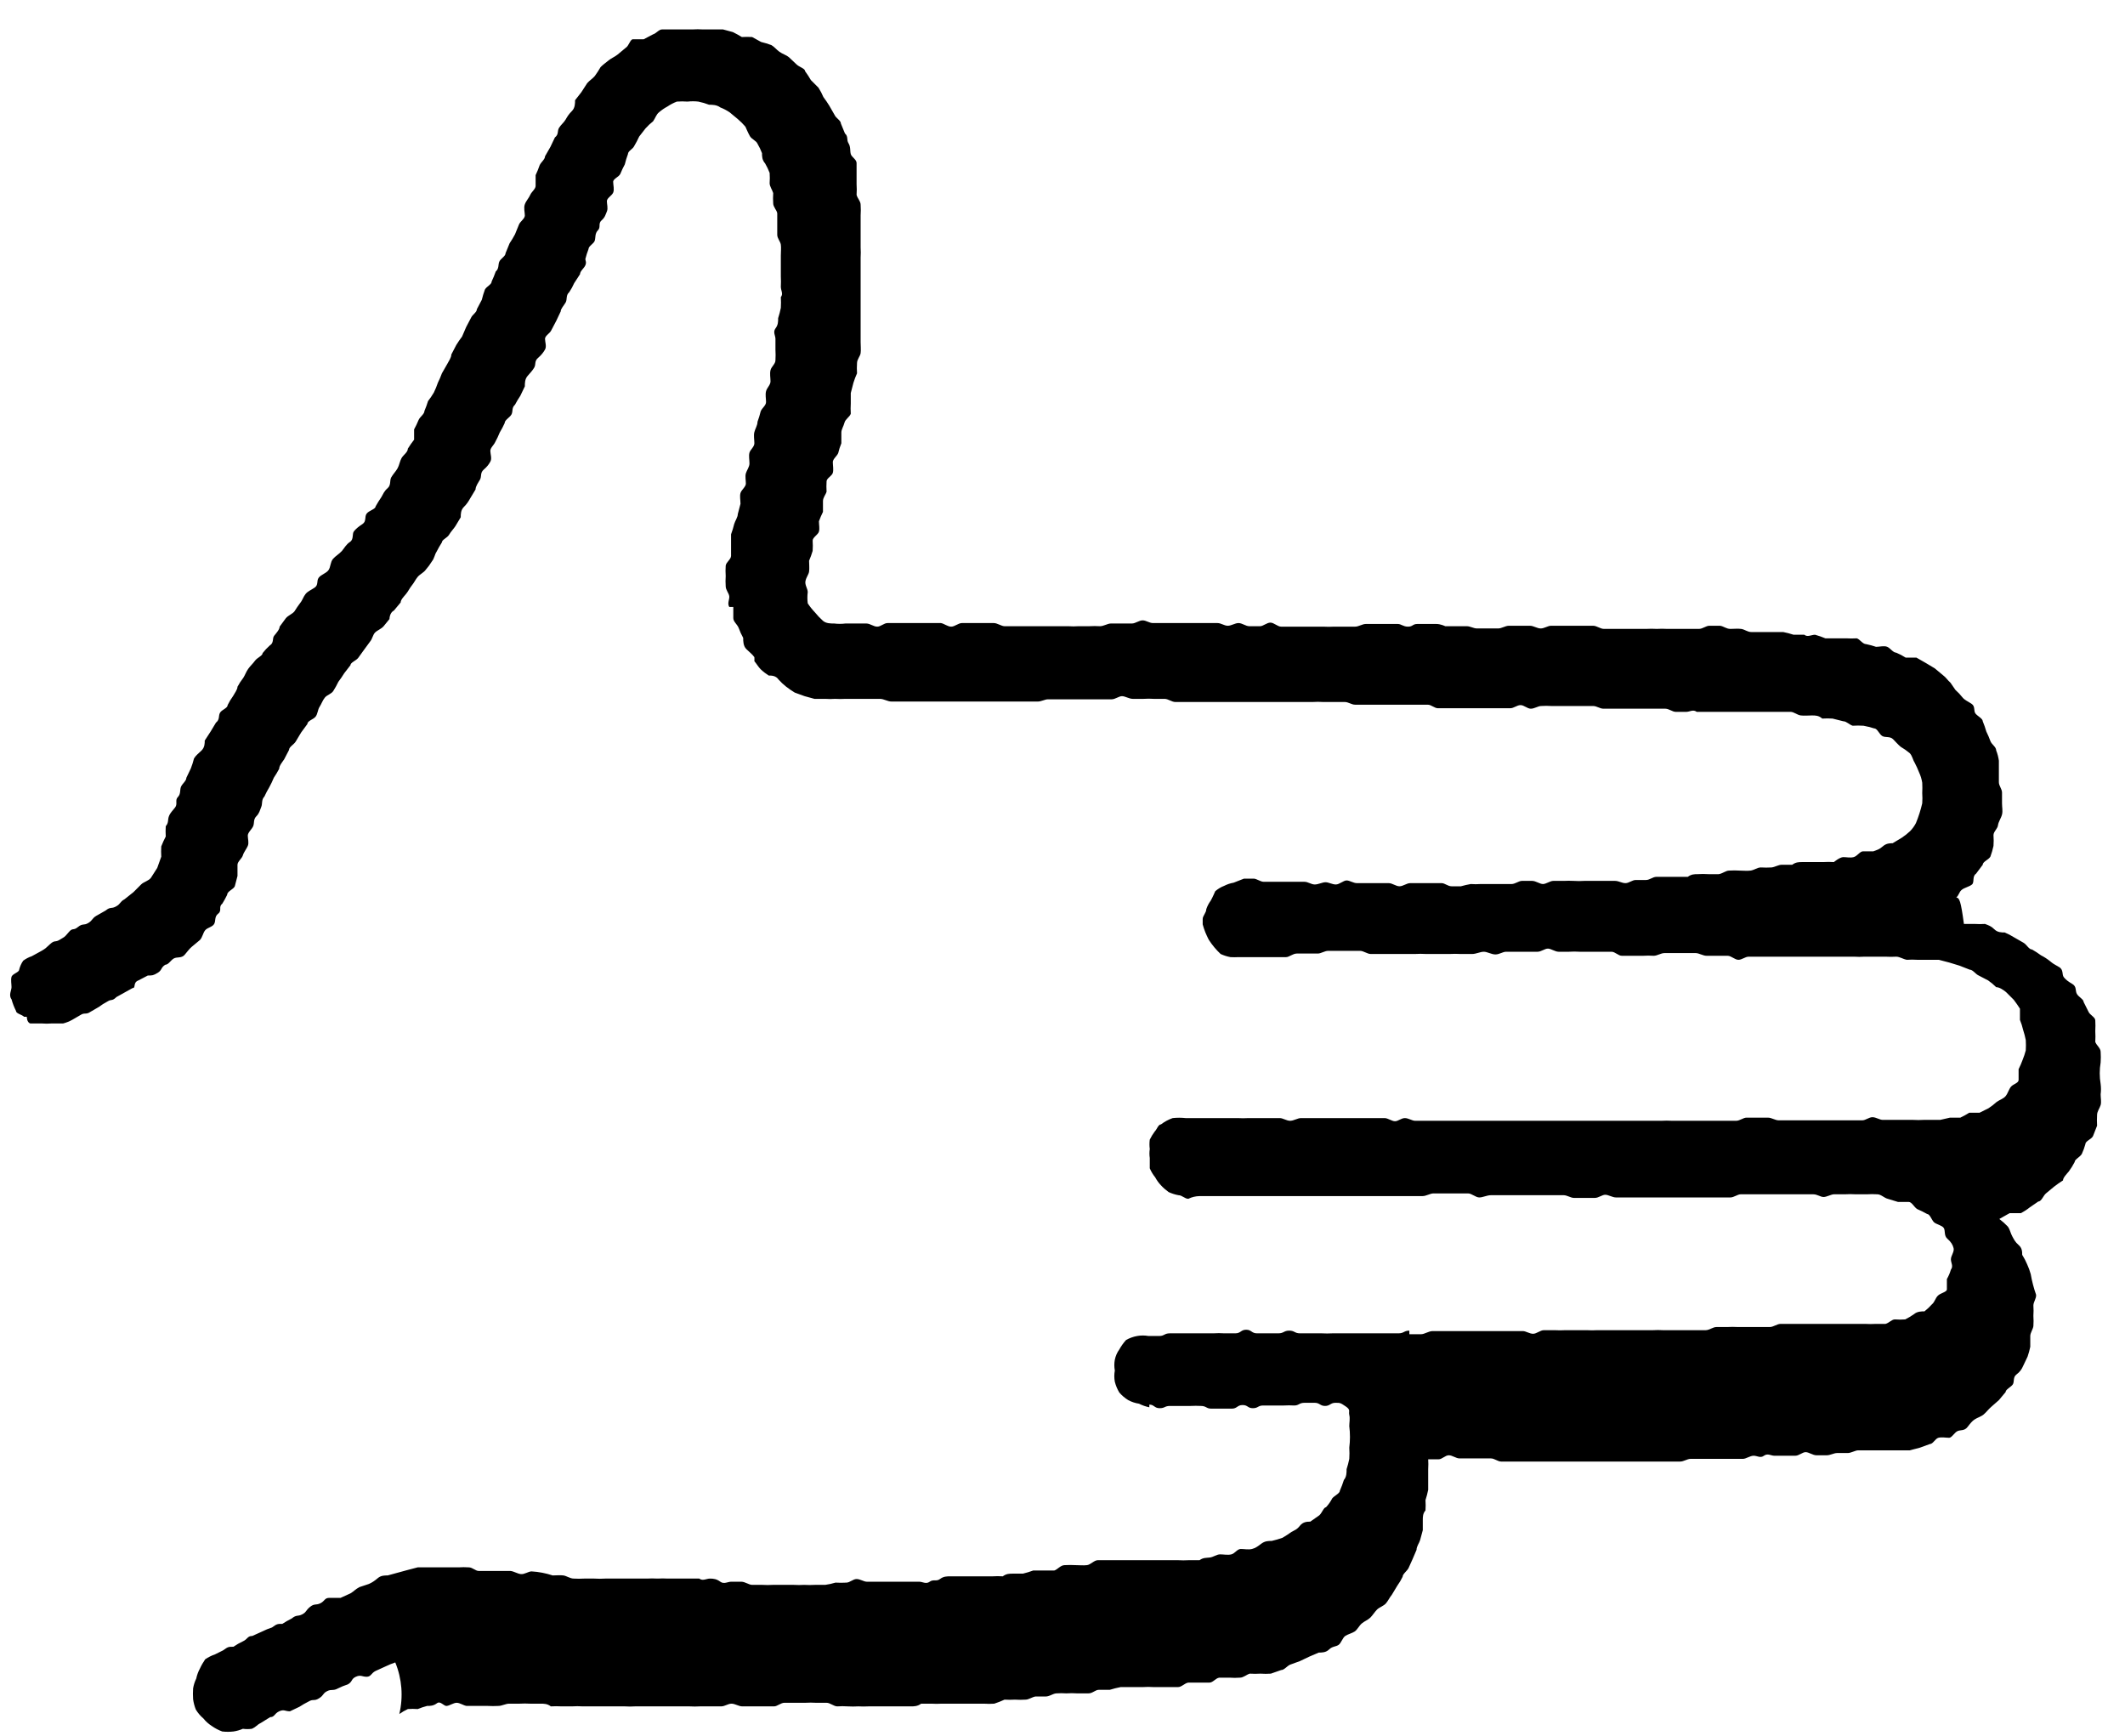 <?xml version="1.0" encoding="UTF-8"?>
<svg xmlns="http://www.w3.org/2000/svg" width="71" height="58" viewBox="0 0 71 58" fill="none">
  <path id="Vector" d="M65.363 29.981C65.453 29.906 65.453 29.802 65.543 29.727C65.633 29.652 65.798 29.622 65.888 29.547C65.977 29.472 65.887 29.277 66.022 29.188L66.247 28.888C66.247 28.783 66.442 28.723 66.502 28.618C66.545 28.501 66.58 28.381 66.606 28.259C66.615 28.139 66.615 28.019 66.606 27.899C66.606 27.779 66.741 27.69 66.756 27.57C66.771 27.45 66.861 27.33 66.891 27.21C66.921 27.09 66.891 26.971 66.891 26.836C66.891 26.701 66.891 26.596 66.891 26.476C66.891 26.357 66.786 26.252 66.786 26.132C66.786 26.012 66.786 25.892 66.786 25.772C66.786 25.652 66.786 25.533 66.786 25.413C66.77 25.295 66.74 25.179 66.696 25.068C66.696 24.948 66.546 24.874 66.502 24.754C66.463 24.646 66.418 24.541 66.367 24.439C66.334 24.322 66.293 24.207 66.247 24.095C66.247 24.005 66.082 23.93 66.007 23.84C65.932 23.75 66.007 23.6 65.873 23.511C65.738 23.421 65.648 23.391 65.573 23.301C65.501 23.209 65.421 23.124 65.333 23.046L65.168 22.806C65.079 22.732 65.019 22.627 64.914 22.552L64.644 22.327L64.345 22.148L64.03 21.968C63.925 21.968 63.775 21.968 63.671 21.968C63.571 21.904 63.465 21.849 63.356 21.803C63.251 21.803 63.161 21.653 63.056 21.608C62.952 21.563 62.802 21.608 62.682 21.608C62.574 21.571 62.464 21.541 62.352 21.518C62.233 21.518 62.143 21.354 62.038 21.324C61.918 21.331 61.798 21.331 61.678 21.324H61.334H60.989C60.877 21.277 60.762 21.237 60.645 21.204C60.525 21.204 60.39 21.294 60.285 21.204H59.926C59.813 21.167 59.698 21.137 59.581 21.114H59.222C59.117 21.114 58.997 21.114 58.877 21.114C58.758 21.114 58.653 21.114 58.518 21.114C58.383 21.114 58.293 21.024 58.173 21.009C58.054 20.994 57.949 21.009 57.814 21.009C57.679 21.009 57.589 20.919 57.469 20.904H57.11C57.005 20.904 56.885 21.009 56.765 21.009H56.406H56.061C55.942 21.009 55.822 21.009 55.702 21.009C55.587 21.002 55.472 21.002 55.357 21.009C55.238 21.002 55.118 21.002 54.998 21.009C54.878 21.009 54.773 21.009 54.653 21.009H54.294C54.174 21.009 54.054 21.009 53.934 21.009H53.59C53.47 21.009 53.35 20.904 53.23 20.904H52.886C52.766 20.904 52.646 20.904 52.526 20.904C52.407 20.904 52.302 20.904 52.182 20.904H51.822C51.718 20.904 51.598 20.994 51.478 20.994C51.358 20.994 51.238 20.904 51.118 20.904H50.414C50.295 20.904 50.175 20.994 50.055 20.994C49.935 20.994 49.83 20.994 49.711 20.994C49.591 20.994 49.471 20.994 49.351 20.994C49.231 20.994 49.126 20.919 49.006 20.919H48.647H48.288C48.288 20.919 48.138 20.844 47.988 20.844H47.673C47.523 20.844 47.524 20.844 47.359 20.844C47.194 20.844 47.209 20.934 47.044 20.934C46.879 20.934 46.82 20.844 46.7 20.844H46.34H45.996C45.876 20.844 45.756 20.844 45.636 20.844C45.516 20.844 45.397 20.934 45.277 20.934C45.157 20.934 45.052 20.934 44.932 20.934C44.812 20.934 44.693 20.934 44.573 20.934C44.453 20.941 44.333 20.941 44.213 20.934C44.108 20.934 43.989 20.934 43.869 20.934H43.509C43.389 20.934 43.27 20.934 43.165 20.934C43.06 20.934 42.925 20.934 42.805 20.934C42.685 20.934 42.566 20.799 42.446 20.799C42.326 20.799 42.206 20.919 42.101 20.919H41.742C41.622 20.919 41.502 20.814 41.382 20.814C41.262 20.814 41.143 20.904 41.023 20.904C40.903 20.904 40.798 20.814 40.678 20.814H40.304H39.944H39.6C39.48 20.814 39.36 20.814 39.24 20.814H38.881C38.761 20.814 38.641 20.814 38.521 20.814C38.401 20.814 38.297 20.724 38.177 20.724C38.057 20.724 37.937 20.829 37.817 20.829H37.458C37.338 20.829 37.218 20.829 37.113 20.829C37.008 20.829 36.874 20.919 36.754 20.919C36.634 20.912 36.514 20.912 36.394 20.919C36.275 20.919 36.155 20.919 36.035 20.919C35.92 20.927 35.805 20.927 35.69 20.919H34.971H34.627C34.507 20.919 34.387 20.919 34.267 20.919C34.148 20.919 34.028 20.919 33.908 20.919C33.788 20.919 33.668 20.919 33.563 20.919C33.459 20.919 33.324 20.814 33.204 20.814C33.084 20.814 32.964 20.814 32.844 20.814H32.5C32.38 20.814 32.26 20.814 32.14 20.814C32.02 20.814 31.901 20.934 31.781 20.934C31.661 20.934 31.541 20.829 31.436 20.814H31.077H30.717C30.598 20.814 30.478 20.814 30.373 20.814C30.268 20.814 30.133 20.814 30.013 20.814H29.654C29.534 20.814 29.429 20.934 29.309 20.934C29.189 20.934 29.07 20.829 28.95 20.829C28.83 20.829 28.71 20.829 28.605 20.829H28.246C28.122 20.844 27.996 20.844 27.872 20.829C27.752 20.829 27.602 20.829 27.497 20.739C27.4 20.652 27.309 20.557 27.227 20.455C27.139 20.363 27.058 20.262 26.988 20.155C26.972 20.031 26.972 19.905 26.988 19.781C26.988 19.661 26.883 19.541 26.913 19.406C26.943 19.271 27.018 19.197 27.033 19.092C27.048 18.987 27.033 18.837 27.033 18.732C27.079 18.625 27.119 18.515 27.152 18.403C27.16 18.288 27.16 18.173 27.152 18.058C27.152 17.953 27.332 17.863 27.362 17.759C27.392 17.654 27.362 17.534 27.362 17.414C27.401 17.307 27.446 17.202 27.497 17.1C27.497 16.995 27.497 16.86 27.497 16.74C27.497 16.62 27.587 16.53 27.617 16.426C27.61 16.311 27.61 16.196 27.617 16.081C27.617 15.976 27.797 15.901 27.826 15.796C27.856 15.692 27.826 15.542 27.826 15.437C27.826 15.332 27.961 15.242 28.006 15.137C28.032 15.025 28.067 14.915 28.111 14.808C28.111 14.688 28.111 14.553 28.111 14.448C28.111 14.344 28.186 14.239 28.216 14.119C28.246 13.999 28.396 13.924 28.426 13.819C28.419 13.704 28.419 13.589 28.426 13.475C28.426 13.37 28.426 13.235 28.426 13.13L28.515 12.786C28.549 12.678 28.589 12.573 28.635 12.471C28.627 12.357 28.627 12.241 28.635 12.127C28.635 12.007 28.74 11.902 28.755 11.797C28.77 11.692 28.755 11.543 28.755 11.423C28.755 11.303 28.755 11.198 28.755 11.078C28.755 10.958 28.755 10.854 28.755 10.734C28.755 10.614 28.755 10.494 28.755 10.374C28.755 10.254 28.755 10.149 28.755 10.03C28.755 9.91 28.755 9.79 28.755 9.67C28.755 9.55 28.755 9.431 28.755 9.326V8.966C28.755 8.846 28.755 8.727 28.755 8.607C28.762 8.492 28.762 8.377 28.755 8.262C28.755 8.142 28.755 8.023 28.755 7.903C28.755 7.783 28.755 7.663 28.755 7.558V7.199C28.763 7.079 28.763 6.959 28.755 6.839C28.755 6.719 28.65 6.63 28.62 6.51C28.628 6.39 28.628 6.27 28.62 6.15C28.62 6.045 28.62 5.926 28.62 5.806C28.62 5.686 28.62 5.566 28.62 5.446C28.62 5.326 28.456 5.251 28.426 5.147C28.396 5.042 28.426 4.907 28.351 4.787C28.276 4.667 28.351 4.562 28.231 4.458L28.096 4.128C28.096 4.023 27.931 3.948 27.887 3.843L27.707 3.529C27.647 3.431 27.582 3.336 27.512 3.244C27.466 3.135 27.411 3.03 27.347 2.93L27.093 2.675C27.033 2.572 26.968 2.472 26.898 2.376C26.898 2.286 26.703 2.241 26.613 2.151L26.359 1.911C26.269 1.836 26.149 1.806 26.044 1.731C25.939 1.657 25.879 1.567 25.774 1.507C25.662 1.465 25.547 1.43 25.43 1.402L25.13 1.237C25.016 1.23 24.901 1.23 24.786 1.237C24.689 1.177 24.589 1.122 24.486 1.072L24.157 0.983H23.812H23.483C23.368 0.975 23.253 0.975 23.138 0.983C23.018 0.983 22.913 0.983 22.794 0.983H22.464H22.12C22.015 0.983 21.925 1.117 21.82 1.147L21.506 1.312C21.401 1.312 21.236 1.312 21.146 1.312C21.056 1.312 21.011 1.537 20.906 1.597L20.637 1.821C20.547 1.896 20.427 1.941 20.337 2.016C20.247 2.091 20.157 2.151 20.067 2.241C20.008 2.344 19.943 2.444 19.873 2.54C19.798 2.63 19.693 2.69 19.618 2.78L19.424 3.08L19.214 3.349C19.214 3.454 19.214 3.604 19.109 3.709C19.004 3.814 18.959 3.888 18.899 3.993C18.839 4.098 18.734 4.173 18.674 4.278C18.615 4.383 18.674 4.488 18.54 4.592L18.39 4.907L18.21 5.222C18.21 5.326 18.075 5.416 18.03 5.521C17.992 5.633 17.947 5.744 17.896 5.851C17.896 5.955 17.896 6.105 17.896 6.21C17.896 6.315 17.761 6.405 17.716 6.51C17.671 6.615 17.581 6.704 17.536 6.824C17.491 6.944 17.536 7.094 17.536 7.199C17.536 7.304 17.386 7.393 17.341 7.498L17.207 7.828C17.152 7.931 17.092 8.031 17.027 8.127L16.892 8.457C16.892 8.562 16.727 8.637 16.682 8.742C16.637 8.846 16.682 8.966 16.563 9.071C16.524 9.183 16.479 9.293 16.428 9.401C16.428 9.505 16.263 9.565 16.203 9.67C16.161 9.783 16.126 9.898 16.098 10.015L15.933 10.329C15.933 10.434 15.784 10.509 15.739 10.614L15.574 10.928L15.439 11.243C15.369 11.334 15.304 11.429 15.244 11.527L15.08 11.842C15.08 11.947 14.99 12.067 14.945 12.157L14.765 12.471C14.726 12.579 14.681 12.684 14.63 12.786C14.592 12.898 14.547 13.008 14.495 13.115C14.436 13.214 14.371 13.309 14.301 13.4C14.267 13.512 14.227 13.622 14.181 13.729C14.181 13.834 14.031 13.924 13.986 14.029C13.942 14.137 13.892 14.242 13.836 14.344C13.836 14.448 13.836 14.583 13.836 14.688C13.761 14.784 13.691 14.884 13.627 14.988C13.627 15.107 13.477 15.197 13.417 15.302C13.357 15.407 13.342 15.542 13.282 15.647C13.222 15.752 13.132 15.841 13.072 15.946C13.013 16.051 13.072 16.201 12.953 16.306C12.833 16.411 12.803 16.5 12.743 16.605C12.673 16.707 12.608 16.812 12.548 16.92C12.548 17.01 12.324 17.055 12.249 17.16C12.174 17.264 12.249 17.414 12.114 17.504C11.979 17.594 11.904 17.654 11.829 17.744C11.754 17.834 11.829 18.013 11.694 18.103C11.56 18.193 11.515 18.298 11.425 18.403C11.335 18.508 11.215 18.567 11.125 18.672C11.035 18.777 11.05 18.942 10.975 19.047C10.9 19.152 10.721 19.197 10.646 19.302C10.571 19.406 10.646 19.541 10.511 19.631C10.376 19.721 10.286 19.751 10.211 19.841C10.137 19.931 10.107 20.05 10.032 20.14C9.962 20.232 9.897 20.327 9.837 20.425C9.762 20.515 9.627 20.56 9.552 20.65L9.343 20.934C9.343 21.024 9.238 21.144 9.163 21.234C9.088 21.324 9.163 21.473 9.013 21.563C8.926 21.641 8.846 21.726 8.774 21.818C8.774 21.908 8.594 21.968 8.519 22.073C8.444 22.177 8.369 22.237 8.294 22.342C8.219 22.447 8.189 22.552 8.13 22.642C8.056 22.736 7.991 22.836 7.935 22.941C7.935 23.031 7.845 23.151 7.785 23.256C7.716 23.35 7.656 23.451 7.605 23.555C7.605 23.66 7.411 23.705 7.351 23.81C7.291 23.915 7.351 24.035 7.216 24.14L7.036 24.439L6.841 24.739C6.841 24.829 6.841 24.963 6.737 25.068C6.632 25.173 6.542 25.233 6.482 25.338C6.454 25.45 6.419 25.56 6.377 25.668L6.227 25.982C6.227 26.087 6.092 26.177 6.047 26.282C6.003 26.386 6.047 26.521 5.943 26.626C5.838 26.731 5.943 26.851 5.853 26.971C5.763 27.09 5.688 27.15 5.643 27.27C5.598 27.39 5.643 27.48 5.538 27.6C5.531 27.714 5.531 27.829 5.538 27.944C5.482 28.051 5.432 28.161 5.388 28.274C5.381 28.389 5.381 28.503 5.388 28.618L5.254 28.993L5.044 29.322C4.969 29.427 4.804 29.457 4.714 29.547L4.46 29.802L4.16 30.041C3.995 30.131 4.04 30.191 3.876 30.281C3.711 30.371 3.696 30.281 3.531 30.416L3.216 30.595C3.067 30.685 3.097 30.745 2.947 30.835C2.797 30.925 2.767 30.835 2.602 30.97C2.438 31.105 2.438 30.97 2.288 31.15C2.138 31.329 2.168 31.285 2.003 31.389C1.838 31.494 1.838 31.389 1.674 31.539C1.509 31.689 1.539 31.674 1.389 31.764L1.06 31.944C0.957 31.978 0.861 32.029 0.775 32.093C0.712 32.184 0.667 32.286 0.64 32.393C0.64 32.483 0.415 32.528 0.385 32.633C0.356 32.737 0.385 32.872 0.385 32.977C0.385 33.082 0.281 33.247 0.385 33.382C0.422 33.516 0.472 33.647 0.535 33.771C0.535 33.861 0.73 33.891 0.805 33.966H0.895C0.895 33.966 0.895 34.16 1.015 34.19H1.119C1.119 34.19 1.314 34.19 1.404 34.19C1.509 34.199 1.614 34.199 1.719 34.19H1.808H2.033H2.108C2.213 34.163 2.313 34.123 2.408 34.071L2.692 33.906C2.827 33.816 2.872 33.906 3.022 33.801L3.306 33.636C3.395 33.568 3.491 33.507 3.591 33.456C3.726 33.367 3.741 33.456 3.891 33.307L4.16 33.157L4.43 33.007C4.55 33.007 4.43 32.827 4.624 32.752L4.939 32.588C5.089 32.588 5.119 32.588 5.269 32.498C5.418 32.408 5.373 32.318 5.523 32.228C5.628 32.228 5.703 32.078 5.808 32.018C5.913 31.959 6.062 32.018 6.167 31.899C6.272 31.779 6.317 31.704 6.407 31.629L6.677 31.404C6.766 31.314 6.781 31.165 6.856 31.075C6.931 30.985 7.096 30.97 7.156 30.865C7.216 30.76 7.156 30.625 7.291 30.521C7.426 30.416 7.291 30.296 7.425 30.191C7.486 30.094 7.541 29.994 7.59 29.892C7.59 29.772 7.8 29.712 7.845 29.607L7.935 29.262C7.935 29.142 7.935 28.993 7.935 28.888C7.935 28.783 8.085 28.678 8.115 28.573C8.145 28.468 8.234 28.364 8.279 28.259C8.324 28.154 8.279 28.019 8.279 27.914C8.279 27.809 8.414 27.705 8.459 27.6C8.504 27.495 8.459 27.375 8.564 27.27C8.669 27.165 8.684 27.061 8.729 26.956C8.774 26.851 8.729 26.716 8.833 26.611C8.883 26.503 8.937 26.398 8.998 26.297C9.054 26.195 9.104 26.09 9.148 25.982C9.213 25.886 9.273 25.785 9.328 25.682C9.328 25.578 9.433 25.458 9.493 25.368L9.657 25.053C9.657 24.948 9.822 24.874 9.882 24.769L10.062 24.469L10.271 24.185C10.271 24.08 10.466 24.035 10.541 23.945C10.616 23.855 10.616 23.705 10.676 23.615C10.736 23.526 10.781 23.391 10.856 23.301C10.931 23.211 11.08 23.181 11.14 23.076C11.201 22.98 11.256 22.88 11.305 22.777C11.375 22.685 11.44 22.59 11.5 22.492L11.709 22.222C11.709 22.133 11.889 22.073 11.964 21.983L12.159 21.713L12.368 21.428C12.443 21.339 12.458 21.204 12.533 21.129C12.608 21.054 12.743 21.009 12.818 20.919L13.013 20.68C13.013 20.68 13.013 20.47 13.162 20.395L13.387 20.125C13.387 20.035 13.492 19.931 13.567 19.841C13.642 19.751 13.687 19.646 13.761 19.556C13.836 19.466 13.881 19.361 13.956 19.271C14.031 19.182 14.166 19.122 14.226 19.032C14.304 18.943 14.374 18.848 14.435 18.747C14.51 18.657 14.525 18.523 14.585 18.433C14.64 18.325 14.7 18.22 14.765 18.118C14.765 18.028 14.945 17.968 15.005 17.863C15.065 17.759 15.155 17.669 15.214 17.579L15.394 17.279C15.394 17.174 15.394 17.04 15.499 16.935C15.604 16.83 15.649 16.755 15.709 16.65L15.889 16.351C15.889 16.246 15.978 16.126 16.038 16.021C16.098 15.916 16.038 15.796 16.158 15.692C16.278 15.587 16.323 15.527 16.383 15.422C16.443 15.317 16.383 15.167 16.383 15.062C16.383 14.958 16.503 14.868 16.548 14.763C16.604 14.661 16.654 14.556 16.697 14.448C16.758 14.347 16.813 14.242 16.862 14.134C16.862 14.029 17.027 13.954 17.087 13.849C17.147 13.744 17.087 13.625 17.207 13.52C17.261 13.417 17.321 13.317 17.386 13.22L17.536 12.906C17.536 12.801 17.536 12.666 17.626 12.561C17.716 12.456 17.791 12.381 17.851 12.277C17.911 12.172 17.851 12.067 17.971 11.962C18.09 11.857 18.15 11.782 18.21 11.677C18.27 11.572 18.21 11.423 18.21 11.318C18.21 11.213 18.375 11.138 18.42 11.033L18.585 10.719L18.734 10.404C18.734 10.314 18.839 10.209 18.899 10.105C18.959 10 18.899 9.865 19.019 9.76C19.083 9.665 19.138 9.565 19.184 9.46L19.379 9.161C19.379 9.056 19.513 8.966 19.558 8.861C19.603 8.756 19.558 8.712 19.558 8.652C19.586 8.54 19.621 8.43 19.663 8.322C19.663 8.217 19.843 8.142 19.873 8.037C19.903 7.933 19.873 7.798 19.978 7.693C20.082 7.588 19.978 7.468 20.098 7.363C20.217 7.259 20.232 7.169 20.277 7.064C20.322 6.959 20.277 6.824 20.277 6.719C20.277 6.615 20.442 6.54 20.487 6.435C20.532 6.33 20.487 6.18 20.487 6.075C20.487 5.97 20.682 5.911 20.727 5.806C20.771 5.701 20.817 5.596 20.876 5.491C20.904 5.374 20.939 5.259 20.981 5.147C20.981 5.042 21.146 4.982 21.191 4.877C21.252 4.775 21.307 4.67 21.356 4.562L21.565 4.293C21.643 4.205 21.728 4.125 21.82 4.053C21.895 3.948 21.925 3.828 22.015 3.754C22.102 3.679 22.198 3.613 22.299 3.559C22.398 3.492 22.503 3.437 22.614 3.394C22.734 3.385 22.854 3.385 22.973 3.394C23.093 3.38 23.213 3.38 23.333 3.394C23.455 3.419 23.576 3.454 23.692 3.499C23.797 3.499 23.947 3.499 24.067 3.589C24.177 3.632 24.283 3.687 24.381 3.754L24.651 3.978C24.743 4.056 24.828 4.141 24.906 4.233C24.906 4.233 24.995 4.443 25.055 4.547C25.115 4.652 25.265 4.697 25.31 4.802C25.369 4.902 25.419 5.008 25.46 5.117C25.46 5.222 25.46 5.341 25.565 5.461C25.623 5.562 25.674 5.667 25.715 5.776C25.723 5.89 25.723 6.006 25.715 6.12C25.715 6.225 25.804 6.345 25.834 6.45C25.826 6.564 25.826 6.68 25.834 6.794C25.834 6.914 25.954 7.019 25.969 7.124V7.483C25.969 7.603 25.969 7.723 25.969 7.843C25.969 7.963 26.074 8.067 26.089 8.172C26.104 8.277 26.089 8.412 26.089 8.532V8.876C26.089 8.996 26.089 9.116 26.089 9.236C26.095 9.351 26.095 9.466 26.089 9.58C26.089 9.7 26.179 9.82 26.089 9.925C26.096 10.044 26.096 10.165 26.089 10.284C26.066 10.401 26.036 10.516 25.999 10.629C25.999 10.749 25.999 10.854 25.909 10.973C25.819 11.093 25.909 11.213 25.909 11.318V11.677C25.916 11.797 25.916 11.917 25.909 12.037C25.909 12.157 25.774 12.246 25.744 12.366C25.715 12.486 25.744 12.621 25.744 12.741C25.744 12.861 25.625 12.95 25.595 13.07C25.565 13.19 25.595 13.31 25.595 13.43C25.595 13.55 25.46 13.625 25.415 13.744C25.387 13.861 25.352 13.976 25.31 14.089C25.31 14.209 25.235 14.314 25.205 14.433C25.175 14.553 25.205 14.688 25.205 14.808C25.205 14.928 25.07 15.018 25.041 15.122C25.011 15.227 25.041 15.362 25.041 15.482C25.041 15.602 24.951 15.707 24.921 15.812C24.891 15.916 24.921 16.051 24.921 16.156C24.921 16.261 24.771 16.366 24.741 16.471C24.711 16.575 24.741 16.71 24.741 16.83L24.651 17.174C24.651 17.279 24.561 17.399 24.531 17.504C24.503 17.621 24.468 17.736 24.426 17.849C24.426 17.968 24.426 18.088 24.426 18.208C24.426 18.328 24.426 18.448 24.426 18.567C24.426 18.687 24.262 18.777 24.247 18.897C24.239 19.012 24.239 19.127 24.247 19.242C24.239 19.356 24.239 19.471 24.247 19.586C24.247 19.706 24.351 19.811 24.366 19.916C24.381 20.02 24.291 20.155 24.366 20.275H24.501C24.501 20.395 24.501 20.53 24.501 20.65C24.501 20.769 24.636 20.859 24.681 20.979C24.722 21.093 24.772 21.203 24.831 21.309C24.831 21.413 24.831 21.578 24.936 21.683C25.041 21.788 25.13 21.848 25.205 21.953C25.208 21.998 25.208 22.043 25.205 22.087C25.28 22.177 25.34 22.282 25.415 22.357C25.497 22.436 25.588 22.506 25.684 22.567C25.774 22.567 25.924 22.567 26.014 22.702C26.092 22.789 26.177 22.869 26.269 22.941C26.36 23.011 26.455 23.076 26.553 23.136L26.883 23.256L27.212 23.346C27.332 23.346 27.452 23.346 27.572 23.346C27.682 23.354 27.792 23.354 27.901 23.346C28.016 23.353 28.131 23.353 28.246 23.346H28.62H29.399C29.534 23.346 29.654 23.436 29.789 23.436C29.924 23.436 30.043 23.436 30.178 23.436H30.523C30.642 23.436 30.747 23.436 30.867 23.436H31.212H31.556H31.901H32.245H32.934H33.294H33.638C33.743 23.436 33.863 23.436 33.983 23.436H34.327H34.672C34.792 23.436 34.911 23.361 35.016 23.361C35.121 23.361 35.256 23.361 35.376 23.361H35.72H36.08C36.2 23.361 36.319 23.361 36.439 23.361C36.559 23.361 36.664 23.361 36.784 23.361H37.143C37.263 23.361 37.383 23.256 37.488 23.256C37.593 23.256 37.727 23.346 37.847 23.346C37.967 23.346 38.087 23.346 38.207 23.346C38.322 23.338 38.437 23.338 38.551 23.346H38.911C39.031 23.346 39.15 23.451 39.27 23.451C39.39 23.451 39.495 23.451 39.615 23.451C39.735 23.451 39.855 23.451 39.974 23.451H40.304C40.424 23.451 40.543 23.451 40.663 23.451H41.023H41.367C41.487 23.451 41.607 23.451 41.727 23.451H42.086C42.206 23.451 42.326 23.451 42.446 23.451H42.79C42.91 23.451 43.03 23.451 43.15 23.451C43.27 23.451 43.389 23.451 43.509 23.451H43.854C43.974 23.443 44.093 23.443 44.213 23.451C44.333 23.451 44.453 23.451 44.573 23.451C44.693 23.451 44.812 23.451 44.932 23.451C45.052 23.451 45.157 23.541 45.277 23.541H45.636H45.996C46.115 23.541 46.235 23.541 46.34 23.541H46.7H47.059C47.149 23.541 47.254 23.541 47.344 23.541C47.434 23.541 47.584 23.541 47.703 23.541C47.823 23.541 47.928 23.66 48.048 23.66H48.392H49.081C49.201 23.66 49.306 23.66 49.426 23.66H49.77C49.89 23.66 49.995 23.66 50.115 23.66H50.459C50.579 23.66 50.684 23.555 50.804 23.555C50.924 23.555 51.029 23.675 51.148 23.675C51.268 23.675 51.388 23.585 51.493 23.585C51.608 23.577 51.723 23.577 51.837 23.585H52.182H53.23C53.35 23.585 53.455 23.675 53.575 23.675H53.919H54.264C54.384 23.675 54.504 23.675 54.608 23.675H54.953H55.297H55.642C55.762 23.675 55.882 23.78 55.986 23.78H56.346C56.451 23.78 56.571 23.69 56.691 23.78H57.035H57.38H57.724C57.844 23.78 57.964 23.78 58.069 23.78H58.413H58.758H59.117C59.222 23.78 59.342 23.78 59.462 23.78C59.581 23.78 59.701 23.78 59.821 23.78C59.941 23.78 60.046 23.885 60.166 23.9C60.285 23.915 60.42 23.9 60.54 23.9C60.66 23.9 60.765 23.9 60.885 24.005C60.999 23.997 61.114 23.997 61.229 24.005L61.589 24.095C61.693 24.095 61.798 24.215 61.903 24.244C62.023 24.236 62.143 24.236 62.263 24.244C62.384 24.266 62.505 24.296 62.622 24.334C62.727 24.334 62.787 24.529 62.892 24.589C62.997 24.649 63.146 24.589 63.251 24.694C63.356 24.799 63.416 24.874 63.506 24.948C63.611 25.01 63.712 25.08 63.805 25.158C63.895 25.248 63.91 25.383 63.97 25.473C64.026 25.58 64.076 25.69 64.12 25.802C64.171 25.912 64.206 26.028 64.225 26.147C64.231 26.262 64.231 26.377 64.225 26.491C64.233 26.606 64.233 26.721 64.225 26.836C64.173 27.061 64.103 27.281 64.015 27.495C63.964 27.594 63.898 27.685 63.82 27.765C63.732 27.848 63.637 27.923 63.536 27.989L63.236 28.169C63.146 28.169 63.026 28.169 62.907 28.274C62.787 28.379 62.712 28.394 62.592 28.439H62.248C62.143 28.439 62.053 28.603 61.933 28.633C61.813 28.663 61.708 28.633 61.589 28.633C61.469 28.633 61.274 28.798 61.274 28.798C61.154 28.791 61.034 28.791 60.914 28.798H60.57H60.225C60.106 28.798 60.001 28.798 59.881 28.888H59.536C59.417 28.888 59.312 28.963 59.192 28.978C59.072 28.985 58.952 28.985 58.833 28.978C58.713 28.978 58.608 29.068 58.488 29.083C58.368 29.098 58.248 29.083 58.129 29.083C58.009 29.075 57.889 29.075 57.769 29.083C57.664 29.083 57.544 29.187 57.425 29.202H57.08C56.96 29.194 56.84 29.194 56.721 29.202C56.616 29.202 56.511 29.202 56.391 29.292H56.046C55.927 29.292 55.807 29.292 55.687 29.292C55.567 29.292 55.462 29.292 55.342 29.292C55.223 29.292 55.118 29.397 54.998 29.397C54.878 29.397 54.773 29.397 54.653 29.397C54.534 29.397 54.429 29.502 54.309 29.502C54.189 29.502 54.084 29.427 53.964 29.427H53.62H53.275C53.156 29.427 53.051 29.427 52.931 29.427C52.816 29.435 52.701 29.435 52.586 29.427C52.472 29.421 52.356 29.421 52.242 29.427C52.122 29.427 52.002 29.427 51.897 29.427C51.792 29.427 51.658 29.532 51.553 29.532C51.448 29.532 51.313 29.427 51.193 29.427H50.849C50.744 29.427 50.624 29.532 50.504 29.532C50.385 29.532 50.28 29.532 50.16 29.532H49.815H49.471C49.361 29.54 49.251 29.54 49.141 29.532C49.03 29.551 48.92 29.576 48.812 29.607H48.497C48.377 29.607 48.273 29.502 48.168 29.502H47.838H47.479C47.359 29.502 47.239 29.502 47.119 29.502C46.999 29.502 46.879 29.607 46.76 29.607C46.64 29.607 46.52 29.502 46.4 29.502C46.28 29.502 46.16 29.502 46.041 29.502H45.337C45.217 29.502 45.097 29.412 44.992 29.412C44.887 29.412 44.752 29.547 44.633 29.547C44.513 29.547 44.393 29.472 44.288 29.472C44.183 29.472 44.048 29.547 43.929 29.547C43.809 29.547 43.704 29.457 43.584 29.457H42.88C42.76 29.457 42.655 29.457 42.551 29.457C42.446 29.457 42.326 29.457 42.221 29.457C42.116 29.457 41.981 29.352 41.892 29.352H41.562L41.218 29.487C41.108 29.506 41.002 29.541 40.903 29.592C40.793 29.634 40.692 29.695 40.603 29.772C40.603 29.772 40.514 29.981 40.453 30.086C40.389 30.173 40.339 30.269 40.304 30.371C40.304 30.491 40.184 30.595 40.184 30.7C40.184 30.805 40.184 30.85 40.184 30.88C40.209 30.971 40.239 31.061 40.274 31.15C40.274 31.15 40.364 31.359 40.394 31.404C40.505 31.574 40.635 31.73 40.783 31.869C40.888 31.918 40.999 31.953 41.113 31.974C41.202 31.979 41.292 31.979 41.382 31.974H41.907C41.996 31.974 42.116 31.974 42.251 31.974H42.611H42.97C43.075 31.974 43.195 31.854 43.33 31.854C43.464 31.854 43.554 31.854 43.674 31.854H44.033C44.138 31.854 44.258 31.764 44.378 31.764C44.498 31.764 44.618 31.764 44.737 31.764H45.097C45.202 31.764 45.322 31.764 45.441 31.764C45.561 31.764 45.681 31.869 45.801 31.869H46.16C46.28 31.869 46.4 31.869 46.52 31.869C46.64 31.869 46.76 31.869 46.895 31.869H47.269C47.399 31.861 47.529 31.861 47.658 31.869H48.048H48.422C48.552 31.862 48.682 31.862 48.812 31.869H49.186C49.321 31.869 49.456 31.794 49.576 31.794C49.696 31.794 49.83 31.884 49.965 31.884C50.1 31.884 50.205 31.794 50.325 31.794H50.669H51.014C51.133 31.794 51.253 31.794 51.373 31.794C51.493 31.794 51.613 31.689 51.718 31.689C51.822 31.689 51.957 31.794 52.077 31.794H52.422C52.541 31.786 52.661 31.786 52.781 31.794H53.485C53.605 31.794 53.725 31.794 53.844 31.794C53.964 31.794 54.069 31.929 54.189 31.929H54.549C54.668 31.929 54.788 31.929 54.893 31.929C55.013 31.921 55.133 31.921 55.252 31.929C55.372 31.929 55.492 31.839 55.612 31.839C55.732 31.839 55.837 31.839 55.957 31.839H56.316C56.436 31.839 56.556 31.839 56.66 31.839C56.765 31.839 56.9 31.929 57.02 31.929H57.38C57.484 31.929 57.604 31.929 57.724 31.929C57.844 31.929 57.964 32.063 58.084 32.063C58.203 32.063 58.308 31.959 58.428 31.959H58.788H59.132C59.252 31.959 59.372 31.959 59.492 31.959C59.611 31.959 59.716 31.959 59.836 31.959H60.196H60.54H60.9H61.603C61.723 31.959 61.843 31.959 61.948 31.959C62.063 31.967 62.178 31.967 62.292 31.959H62.652C62.787 31.959 62.907 31.959 62.997 31.959C63.116 31.966 63.236 31.966 63.356 31.959C63.476 31.959 63.596 32.048 63.715 32.063C63.83 32.055 63.945 32.055 64.06 32.063C64.18 32.063 64.315 32.063 64.419 32.063H64.779L65.124 32.153L65.468 32.258L65.813 32.393C65.917 32.393 66.007 32.543 66.112 32.588L66.427 32.752C66.523 32.819 66.613 32.894 66.696 32.977C66.801 32.977 66.936 33.067 67.026 33.142L67.281 33.397C67.355 33.493 67.425 33.593 67.49 33.696C67.49 33.801 67.49 33.951 67.49 34.071C67.534 34.177 67.569 34.288 67.595 34.4C67.632 34.513 67.662 34.628 67.685 34.745C67.692 34.859 67.692 34.974 67.685 35.089C67.657 35.196 67.622 35.301 67.58 35.404C67.541 35.511 67.496 35.616 67.445 35.718C67.445 35.808 67.445 35.973 67.445 36.078C67.445 36.182 67.266 36.212 67.191 36.302C67.116 36.392 67.086 36.527 67.011 36.617C66.936 36.707 66.816 36.737 66.711 36.812C66.627 36.889 66.537 36.959 66.442 37.021L66.142 37.171C66.037 37.171 65.903 37.171 65.798 37.171C65.701 37.232 65.601 37.287 65.498 37.336C65.393 37.336 65.258 37.336 65.153 37.336L64.824 37.411H64.27C64.155 37.418 64.04 37.418 63.925 37.411H63.251H62.907C62.802 37.411 62.682 37.321 62.562 37.321C62.442 37.321 62.337 37.426 62.218 37.426H61.888C61.768 37.426 61.663 37.426 61.544 37.426H60.84C60.735 37.426 60.615 37.426 60.495 37.426C60.375 37.426 60.255 37.426 60.136 37.426H59.776H59.432C59.312 37.426 59.192 37.336 59.072 37.336H58.353C58.248 37.336 58.129 37.441 58.009 37.441H57.29H56.93H56.586H56.226C56.106 37.441 55.986 37.441 55.867 37.441C55.747 37.434 55.627 37.434 55.507 37.441C55.402 37.441 55.282 37.441 55.163 37.441H54.803C54.683 37.441 54.563 37.441 54.444 37.441C54.324 37.441 54.204 37.441 54.084 37.441C53.964 37.441 53.859 37.441 53.74 37.441H53.38H53.021H52.661C52.541 37.441 52.437 37.441 52.317 37.441H51.957C51.837 37.441 51.718 37.441 51.598 37.441H51.238C51.118 37.441 50.999 37.441 50.879 37.441H50.534C50.414 37.441 50.295 37.441 50.175 37.441C50.055 37.441 49.935 37.441 49.815 37.441H49.441C49.306 37.441 49.186 37.441 49.051 37.441H48.677C48.557 37.441 48.422 37.441 48.303 37.441H47.958C47.853 37.441 47.733 37.441 47.628 37.441C47.524 37.441 47.389 37.441 47.284 37.441C47.179 37.441 47.059 37.351 46.939 37.351C46.819 37.351 46.715 37.456 46.61 37.456C46.505 37.456 46.37 37.351 46.265 37.351C46.16 37.351 46.026 37.351 45.906 37.351H45.561C45.441 37.351 45.322 37.351 45.202 37.351H44.857C44.737 37.351 44.618 37.351 44.513 37.351H44.153C44.033 37.351 43.929 37.351 43.809 37.351C43.689 37.351 43.569 37.351 43.464 37.351C43.359 37.351 43.225 37.441 43.105 37.441C42.985 37.441 42.865 37.351 42.76 37.351H42.401C42.281 37.351 42.176 37.351 42.056 37.351C41.936 37.351 41.817 37.351 41.712 37.351C41.592 37.358 41.472 37.358 41.352 37.351H40.663H40.304C40.169 37.351 40.064 37.351 39.959 37.351H39.615C39.47 37.335 39.325 37.335 39.18 37.351C39.04 37.4 38.909 37.471 38.791 37.561C38.701 37.561 38.656 37.725 38.581 37.8C38.518 37.885 38.462 37.975 38.416 38.07C38.402 38.174 38.402 38.28 38.416 38.384C38.401 38.484 38.401 38.585 38.416 38.684C38.416 38.804 38.416 38.924 38.416 39.029C38.462 39.136 38.522 39.237 38.596 39.328C38.649 39.426 38.714 39.517 38.791 39.598C38.868 39.681 38.953 39.756 39.045 39.822C39.151 39.871 39.261 39.906 39.375 39.927C39.495 39.927 39.585 40.047 39.705 40.047C39.821 39.989 39.949 39.959 40.079 39.957C40.184 39.957 40.304 39.957 40.453 39.957C40.603 39.957 40.678 39.957 40.813 39.957H41.158C41.277 39.957 41.382 39.957 41.502 39.957H41.802C41.922 39.957 42.026 39.957 42.146 39.957C42.266 39.957 42.371 39.957 42.491 39.957C42.611 39.957 42.715 39.957 42.835 39.957H43.18H43.524H43.869H44.213H44.558H44.902C45.022 39.957 45.127 39.957 45.247 39.957H45.591H45.936C46.056 39.957 46.175 39.957 46.28 39.957H46.625C46.625 39.957 46.715 39.957 46.76 39.957H47.134C47.269 39.957 47.389 39.957 47.523 39.957C47.658 39.957 47.778 39.867 47.898 39.867H48.288H48.662H49.051C49.171 39.867 49.306 40.002 49.426 40.002C49.546 40.002 49.68 39.927 49.815 39.927H50.16H50.504C50.624 39.927 50.729 39.927 50.849 39.927C50.969 39.927 51.089 39.927 51.193 39.927H51.553H51.897C52.017 39.927 52.122 39.927 52.242 39.927C52.362 39.927 52.481 40.017 52.586 40.017H53.29C53.41 40.017 53.53 39.912 53.635 39.912C53.74 39.912 53.874 40.002 53.994 40.002H55.732C55.852 40.002 55.957 40.002 56.076 40.002H56.421C56.541 40.002 56.66 40.002 56.765 40.002H57.814C57.934 40.002 58.053 39.897 58.158 39.897C58.263 39.897 58.398 39.897 58.503 39.897H59.207C59.327 39.897 59.432 39.897 59.551 39.897H59.896H60.24H60.585C60.72 39.897 60.825 39.987 60.929 39.987C61.034 39.987 61.184 39.897 61.274 39.897H61.633C61.758 39.889 61.883 39.889 62.008 39.897H62.367C62.487 39.889 62.607 39.889 62.727 39.897C62.847 39.897 62.952 40.017 63.072 40.047L63.416 40.152C63.536 40.152 63.671 40.152 63.775 40.152C63.88 40.152 63.955 40.332 64.06 40.392C64.173 40.44 64.283 40.495 64.39 40.556C64.48 40.556 64.539 40.751 64.614 40.826C64.689 40.901 64.884 40.931 64.944 41.021C65.004 41.111 64.944 41.275 65.064 41.38C65.183 41.485 65.243 41.575 65.273 41.695C65.303 41.815 65.183 41.949 65.183 42.069C65.183 42.189 65.273 42.294 65.183 42.414C65.151 42.523 65.106 42.629 65.049 42.728C65.049 42.833 65.049 42.983 65.049 43.073C65.049 43.163 64.839 43.193 64.749 43.282C64.659 43.372 64.644 43.492 64.554 43.567C64.477 43.654 64.392 43.735 64.3 43.807C64.21 43.807 64.06 43.807 63.955 43.897C63.861 43.965 63.761 44.025 63.656 44.076C63.541 44.085 63.426 44.085 63.311 44.076C63.206 44.076 63.116 44.196 62.997 44.226H62.667C62.552 44.233 62.437 44.233 62.322 44.226H61.618H61.259C61.154 44.226 61.034 44.226 60.9 44.226H60.555H60.196H59.836C59.731 44.226 59.611 44.226 59.492 44.226C59.372 44.226 59.252 44.331 59.132 44.331C59.012 44.331 58.892 44.331 58.773 44.331C58.653 44.331 58.548 44.331 58.413 44.331C58.278 44.331 58.188 44.331 58.069 44.331C57.949 44.324 57.829 44.324 57.709 44.331C57.589 44.331 57.469 44.331 57.35 44.331C57.23 44.331 57.11 44.436 56.99 44.436H56.645C56.526 44.436 56.406 44.436 56.286 44.436H55.927H55.567C55.452 44.429 55.337 44.429 55.223 44.436H54.863H53.365C53.251 44.443 53.135 44.443 53.021 44.436H52.661C52.541 44.436 52.422 44.436 52.302 44.436C52.182 44.443 52.062 44.443 51.942 44.436H51.583C51.463 44.436 51.343 44.556 51.223 44.556C51.103 44.556 50.984 44.466 50.879 44.466C50.774 44.466 50.639 44.466 50.519 44.466H50.16H49.036C48.902 44.466 48.782 44.466 48.662 44.466C48.542 44.466 48.392 44.466 48.258 44.466H47.868C47.733 44.466 47.598 44.571 47.479 44.571H47.089V44.451C46.909 44.451 46.909 44.541 46.73 44.541C46.55 44.541 46.55 44.541 46.385 44.541H45.262C45.067 44.541 45.067 44.541 44.887 44.541C44.708 44.541 44.708 44.541 44.528 44.541C44.403 44.548 44.278 44.548 44.153 44.541H43.794C43.614 44.541 43.614 44.541 43.434 44.541C43.255 44.541 43.255 44.451 43.075 44.451C42.895 44.451 42.895 44.541 42.715 44.541H41.996C41.817 44.541 41.817 44.421 41.637 44.421C41.457 44.421 41.457 44.541 41.277 44.541C41.098 44.541 41.083 44.541 40.903 44.541C40.783 44.533 40.663 44.533 40.543 44.541C40.364 44.541 40.364 44.541 40.184 44.541C40.004 44.541 40.004 44.541 39.825 44.541C39.645 44.541 39.645 44.541 39.465 44.541C39.285 44.541 39.285 44.541 39.09 44.541C38.896 44.541 38.911 44.63 38.731 44.63H38.372C38.248 44.608 38.121 44.608 37.997 44.63C37.865 44.653 37.738 44.699 37.623 44.765C37.536 44.861 37.461 44.967 37.398 45.08C37.324 45.183 37.273 45.3 37.248 45.424C37.226 45.543 37.226 45.665 37.248 45.784C37.225 45.908 37.225 46.035 37.248 46.158C37.28 46.285 37.33 46.406 37.398 46.518C37.483 46.618 37.585 46.704 37.697 46.773C37.81 46.833 37.931 46.873 38.057 46.892C38.166 46.948 38.282 46.988 38.401 47.012V46.922C38.566 46.922 38.566 47.042 38.746 47.042C38.926 47.042 38.911 46.967 39.09 46.967C39.27 46.967 39.27 46.967 39.435 46.967H39.78C39.894 46.961 40.009 46.961 40.124 46.967C40.304 46.967 40.304 47.057 40.468 47.057C40.633 47.057 40.648 47.057 40.813 47.057H41.158C41.337 47.057 41.337 46.937 41.517 46.937C41.697 46.937 41.682 47.042 41.861 47.042C42.041 47.042 42.026 46.952 42.206 46.952C42.386 46.952 42.371 46.952 42.551 46.952C42.73 46.952 42.715 46.952 42.895 46.952C43.01 46.945 43.125 46.945 43.24 46.952C43.404 46.952 43.404 46.862 43.584 46.862C43.764 46.862 43.764 46.862 43.929 46.862C44.093 46.862 44.108 46.967 44.273 46.967C44.438 46.967 44.453 46.862 44.618 46.862C44.782 46.862 44.782 46.862 44.962 46.982C45.142 47.102 45.052 47.147 45.082 47.267C45.112 47.387 45.082 47.521 45.082 47.641C45.112 47.88 45.112 48.121 45.082 48.36C45.09 48.485 45.09 48.61 45.082 48.735C45.059 48.851 45.029 48.966 44.992 49.079C44.992 49.199 44.992 49.334 44.902 49.439C44.864 49.561 44.819 49.681 44.767 49.798C44.767 49.888 44.588 49.963 44.513 50.053C44.457 50.162 44.386 50.263 44.303 50.352C44.228 50.352 44.168 50.547 44.078 50.622L43.779 50.832C43.689 50.832 43.539 50.832 43.434 50.967C43.33 51.101 43.255 51.116 43.15 51.176C43.053 51.246 42.953 51.311 42.85 51.371C42.733 51.413 42.612 51.448 42.491 51.476C42.386 51.476 42.266 51.476 42.146 51.566C42.026 51.656 41.952 51.715 41.832 51.745C41.712 51.775 41.577 51.745 41.457 51.745C41.337 51.745 41.262 51.895 41.143 51.925C41.023 51.955 40.888 51.925 40.768 51.925C40.648 51.925 40.544 52.015 40.424 52.03C40.304 52.045 40.199 52.03 40.079 52.12H39.72C39.6 52.127 39.48 52.127 39.36 52.12H38.641C38.641 52.12 38.641 52.12 38.536 52.12H38.162H37.787C37.667 52.12 37.548 52.12 37.428 52.12H37.053H36.679C36.559 52.12 36.439 52.27 36.319 52.285C36.2 52.3 36.065 52.285 35.945 52.285C35.82 52.278 35.695 52.278 35.571 52.285C35.436 52.285 35.331 52.434 35.226 52.464H34.882C34.777 52.464 34.642 52.464 34.522 52.464C34.409 52.506 34.294 52.541 34.178 52.569H33.848C33.728 52.569 33.623 52.569 33.504 52.659C33.389 52.651 33.274 52.651 33.159 52.659H32.814H32.455H32.111C31.991 52.659 31.871 52.659 31.751 52.659C31.631 52.659 31.526 52.659 31.406 52.749C31.287 52.839 31.182 52.749 31.062 52.839C30.942 52.929 30.822 52.839 30.717 52.839H30.358C30.253 52.839 30.133 52.839 30.013 52.839H29.669C29.549 52.839 29.429 52.839 29.324 52.839H28.965C28.86 52.839 28.74 52.749 28.62 52.749C28.501 52.749 28.396 52.869 28.276 52.869C28.156 52.876 28.036 52.876 27.916 52.869C27.804 52.903 27.688 52.928 27.572 52.944C27.452 52.944 27.347 52.944 27.227 52.944C27.108 52.951 26.988 52.951 26.868 52.944C26.753 52.951 26.638 52.951 26.523 52.944C26.404 52.944 26.284 52.944 26.179 52.944H25.819C25.705 52.951 25.59 52.951 25.475 52.944C25.355 52.944 25.235 52.944 25.13 52.944C25.026 52.944 24.891 52.839 24.771 52.839C24.651 52.839 24.531 52.839 24.426 52.839C24.322 52.839 24.187 52.929 24.067 52.839C23.947 52.749 23.842 52.734 23.722 52.734C23.602 52.734 23.483 52.824 23.363 52.734H22.314C22.2 52.727 22.085 52.727 21.97 52.734C21.85 52.727 21.73 52.727 21.61 52.734C21.506 52.734 21.386 52.734 21.266 52.734C21.146 52.734 21.026 52.734 20.921 52.734C20.817 52.734 20.682 52.734 20.562 52.734H20.217C20.098 52.742 19.977 52.742 19.858 52.734H19.513C19.399 52.741 19.284 52.741 19.169 52.734C19.049 52.734 18.929 52.644 18.824 52.629C18.719 52.614 18.585 52.629 18.465 52.629C18.237 52.554 18 52.508 17.761 52.494C17.656 52.494 17.521 52.599 17.401 52.584C17.282 52.569 17.177 52.494 17.057 52.479H16.712H16.353H15.993C15.889 52.479 15.784 52.359 15.664 52.359C15.549 52.351 15.434 52.351 15.319 52.359C15.2 52.359 15.095 52.359 14.975 52.359H14.63H13.956L13.612 52.449L13.282 52.539L12.953 52.629C12.848 52.629 12.728 52.629 12.623 52.719C12.518 52.809 12.428 52.869 12.324 52.914L12.009 53.019C11.844 53.108 11.859 53.138 11.709 53.228L11.38 53.378C11.215 53.378 11.17 53.378 11.005 53.378C10.841 53.378 10.856 53.483 10.706 53.558C10.556 53.633 10.511 53.558 10.361 53.678C10.212 53.797 10.242 53.857 10.092 53.932C9.942 54.007 9.912 53.932 9.747 54.067C9.639 54.121 9.534 54.181 9.433 54.247C9.268 54.247 9.253 54.247 9.088 54.367C8.975 54.403 8.865 54.448 8.759 54.502L8.429 54.651C8.264 54.651 8.279 54.756 8.115 54.831C8.005 54.882 7.9 54.942 7.8 55.011C7.635 55.011 7.62 55.011 7.455 55.131L7.186 55.265C7.069 55.305 6.958 55.361 6.856 55.43C6.788 55.53 6.727 55.635 6.677 55.745C6.621 55.848 6.581 55.959 6.557 56.074C6.506 56.178 6.471 56.289 6.452 56.404C6.444 56.523 6.444 56.644 6.452 56.763C6.468 56.881 6.498 56.997 6.542 57.108C6.61 57.221 6.696 57.322 6.796 57.407C6.876 57.508 6.973 57.593 7.081 57.662C7.188 57.737 7.303 57.797 7.425 57.842C7.55 57.856 7.676 57.856 7.8 57.842C7.908 57.826 8.014 57.796 8.115 57.752C8.214 57.766 8.315 57.766 8.414 57.752C8.579 57.677 8.564 57.632 8.714 57.557L9.028 57.362C9.178 57.362 9.163 57.243 9.328 57.168C9.493 57.093 9.523 57.168 9.687 57.168L10.002 57.018C10.103 56.952 10.208 56.892 10.316 56.838C10.466 56.748 10.496 56.838 10.661 56.733C10.826 56.629 10.781 56.569 10.931 56.494C11.08 56.419 11.125 56.494 11.29 56.404C11.396 56.35 11.506 56.305 11.62 56.269C11.784 56.179 11.724 56.089 11.889 56.014C12.054 55.939 12.099 56.014 12.249 56.014C12.399 56.014 12.398 55.895 12.548 55.82L12.878 55.67C12.985 55.618 13.095 55.573 13.207 55.535C13.431 56.081 13.478 56.683 13.342 57.258C13.432 57.194 13.527 57.139 13.627 57.093C13.736 57.084 13.847 57.084 13.956 57.093C14.059 57.051 14.164 57.016 14.271 56.988C14.376 56.988 14.48 56.988 14.6 56.898C14.72 56.808 14.825 57.003 14.93 56.988C15.035 56.973 15.155 56.883 15.259 56.883C15.364 56.883 15.484 56.973 15.589 56.988H15.948H16.293C16.413 56.995 16.533 56.995 16.652 56.988C16.772 56.988 16.892 56.913 17.012 56.913H17.356C17.476 56.906 17.596 56.906 17.716 56.913C17.836 56.913 17.941 56.913 18.06 56.913C18.18 56.913 18.285 56.913 18.405 57.003C18.525 56.996 18.645 56.996 18.764 57.003H19.109C19.229 56.995 19.349 56.995 19.468 57.003H19.813C19.933 57.003 20.053 57.003 20.172 57.003H20.876C20.991 57.011 21.106 57.011 21.221 57.003C21.341 57.003 21.461 57.003 21.58 57.003H22.329C22.449 57.003 22.569 57.003 22.689 57.003H23.033C23.153 57.01 23.273 57.01 23.393 57.003H24.097C24.217 57.003 24.322 56.913 24.441 56.913C24.561 56.913 24.681 57.003 24.801 57.003H25.864C25.969 57.003 26.089 56.883 26.209 56.883H26.913C27.027 56.876 27.143 56.876 27.257 56.883H27.617C27.737 56.883 27.857 57.003 27.976 57.003C28.091 56.995 28.206 56.995 28.321 57.003C28.441 57.01 28.561 57.01 28.68 57.003C28.795 57.009 28.91 57.009 29.025 57.003H29.369H29.729H30.073H30.433C30.538 57.003 30.657 57.003 30.777 56.913H31.122C31.236 56.92 31.352 56.92 31.466 56.913C31.586 56.913 31.706 56.913 31.826 56.913H32.17H32.515C32.635 56.913 32.755 56.913 32.874 56.913C32.989 56.921 33.104 56.921 33.219 56.913C33.336 56.875 33.451 56.83 33.563 56.778C33.678 56.785 33.793 56.785 33.908 56.778C34.028 56.786 34.148 56.786 34.267 56.778C34.372 56.778 34.492 56.688 34.597 56.673H34.941C35.061 56.673 35.166 56.584 35.286 56.569C35.401 56.561 35.516 56.561 35.63 56.569C35.75 56.56 35.87 56.56 35.99 56.569C36.095 56.569 36.215 56.569 36.364 56.569C36.514 56.569 36.589 56.449 36.724 56.449C36.859 56.449 36.949 56.449 37.083 56.449C37.201 56.412 37.321 56.382 37.443 56.359H38.177C38.301 56.35 38.427 56.35 38.551 56.359H38.656C38.776 56.359 38.896 56.359 39.016 56.359H39.36C39.48 56.359 39.585 56.224 39.705 56.209H40.049C40.169 56.209 40.289 56.209 40.409 56.209C40.529 56.209 40.618 56.059 40.738 56.044H41.083C41.197 56.053 41.312 56.053 41.427 56.044C41.547 56.044 41.652 55.939 41.757 55.91C41.876 55.917 41.996 55.917 42.116 55.91C42.231 55.918 42.346 55.918 42.461 55.91L42.805 55.79C42.91 55.79 43 55.655 43.105 55.61L43.434 55.49L43.749 55.34L44.063 55.206C44.168 55.206 44.303 55.206 44.408 55.101C44.513 54.996 44.633 55.011 44.722 54.951C44.812 54.891 44.857 54.711 44.947 54.651C45.037 54.591 45.172 54.561 45.262 54.502C45.352 54.442 45.411 54.307 45.501 54.232C45.591 54.157 45.711 54.112 45.786 54.037C45.861 53.962 45.936 53.842 46.011 53.767C46.086 53.693 46.235 53.648 46.31 53.558C46.385 53.468 46.43 53.363 46.505 53.273L46.685 52.974C46.753 52.879 46.813 52.779 46.864 52.674C46.864 52.584 46.999 52.494 47.059 52.389L47.194 52.09L47.329 51.775C47.329 51.656 47.419 51.551 47.449 51.446L47.538 51.116V50.787C47.538 50.667 47.538 50.562 47.628 50.457C47.636 50.343 47.636 50.227 47.628 50.113C47.665 50 47.695 49.885 47.718 49.768V49.424V49.079C47.725 48.969 47.725 48.859 47.718 48.75C47.838 48.75 47.943 48.75 48.063 48.75C48.183 48.75 48.287 48.615 48.407 48.615C48.527 48.615 48.647 48.72 48.767 48.72C48.887 48.72 48.992 48.72 49.111 48.72H49.456C49.576 48.72 49.695 48.72 49.815 48.72C49.935 48.72 50.04 48.825 50.16 48.825H50.504H50.789H51.133C51.253 48.825 51.358 48.825 51.478 48.825H52.287C52.407 48.825 52.511 48.825 52.631 48.825H52.976C53.096 48.825 53.215 48.825 53.335 48.825C53.455 48.825 53.56 48.825 53.68 48.825C53.8 48.825 53.919 48.825 54.024 48.825H54.384H54.728C54.848 48.825 54.968 48.825 55.088 48.825H55.432H55.777C55.897 48.825 56.017 48.825 56.136 48.825C56.256 48.825 56.376 48.735 56.481 48.735H56.84C56.96 48.735 57.065 48.735 57.185 48.735H57.544H57.889C58.009 48.735 58.128 48.735 58.233 48.735C58.338 48.735 58.473 48.63 58.593 48.63C58.713 48.63 58.818 48.72 58.937 48.63C59.057 48.54 59.177 48.63 59.282 48.63C59.387 48.63 59.521 48.63 59.641 48.63H59.986C60.106 48.63 60.225 48.51 60.33 48.51C60.435 48.51 60.57 48.615 60.69 48.615H61.034C61.154 48.615 61.274 48.54 61.379 48.54C61.484 48.54 61.633 48.54 61.738 48.54C61.843 48.54 61.993 48.45 62.083 48.45H62.427C62.547 48.45 62.652 48.45 62.772 48.45H63.116C63.236 48.45 63.356 48.45 63.476 48.45H63.805L64.15 48.36L64.48 48.24C64.584 48.24 64.659 48.061 64.764 48.031C64.869 48.001 65.034 48.031 65.124 48.031C65.213 48.031 65.303 47.851 65.408 47.806C65.513 47.761 65.633 47.806 65.738 47.671C65.843 47.536 65.888 47.477 65.977 47.417C66.067 47.357 66.187 47.327 66.277 47.252C66.367 47.177 66.442 47.072 66.531 46.997L66.786 46.773L67.011 46.503C67.011 46.413 67.191 46.338 67.251 46.248C67.31 46.158 67.251 46.009 67.37 45.919C67.49 45.829 67.55 45.739 67.595 45.634L67.745 45.319C67.782 45.212 67.812 45.102 67.835 44.99C67.835 44.87 67.835 44.735 67.835 44.63C67.835 44.526 67.925 44.406 67.939 44.301C67.947 44.186 67.947 44.071 67.939 43.956C67.947 43.842 67.947 43.727 67.939 43.612C67.939 43.492 68.044 43.372 68.029 43.252C67.951 43.028 67.891 42.798 67.85 42.563C67.819 42.45 67.779 42.34 67.73 42.234C67.684 42.125 67.629 42.019 67.565 41.919C67.565 41.815 67.565 41.695 67.445 41.59C67.325 41.485 67.295 41.41 67.236 41.305C67.176 41.2 67.161 41.081 67.086 40.976C66.998 40.883 66.903 40.798 66.801 40.721L67.146 40.526C67.251 40.526 67.415 40.526 67.52 40.526C67.626 40.472 67.727 40.407 67.82 40.332L68.104 40.137C68.209 40.137 68.269 39.942 68.359 39.867L68.629 39.643C68.725 39.568 68.825 39.498 68.928 39.433C68.928 39.343 69.048 39.223 69.123 39.133C69.196 39.034 69.261 38.929 69.318 38.819C69.318 38.729 69.497 38.654 69.557 38.549C69.606 38.443 69.646 38.333 69.677 38.22C69.677 38.115 69.887 38.055 69.932 37.95C69.977 37.845 70.022 37.71 70.067 37.605C70.06 37.486 70.06 37.366 70.067 37.246C70.067 37.126 70.156 37.021 70.186 36.916C70.216 36.812 70.186 36.677 70.186 36.557C70.201 36.443 70.201 36.327 70.186 36.212C70.146 35.974 70.146 35.731 70.186 35.493C70.194 35.374 70.194 35.254 70.186 35.134C70.186 35.014 70.037 34.909 70.007 34.804C70.014 34.685 70.014 34.565 70.007 34.445C70.014 34.325 70.014 34.205 70.007 34.086C70.007 33.981 69.827 33.906 69.782 33.801L69.617 33.471C69.617 33.382 69.452 33.307 69.392 33.202C69.332 33.097 69.392 32.962 69.243 32.872C69.093 32.782 69.033 32.737 68.958 32.648C68.883 32.558 68.958 32.393 68.793 32.303C68.629 32.213 68.584 32.183 68.494 32.108C68.401 32.033 68.301 31.968 68.194 31.914C68.098 31.843 67.998 31.778 67.895 31.719C67.79 31.719 67.715 31.554 67.61 31.494L67.296 31.314C67.195 31.251 67.09 31.195 66.981 31.15C66.876 31.15 66.741 31.15 66.636 31.045C66.532 30.94 66.442 30.91 66.322 30.865C66.207 30.872 66.092 30.872 65.977 30.865H65.618C65.513 30.086 65.468 29.996 65.363 29.981Z" fill="black"></path>
</svg>
